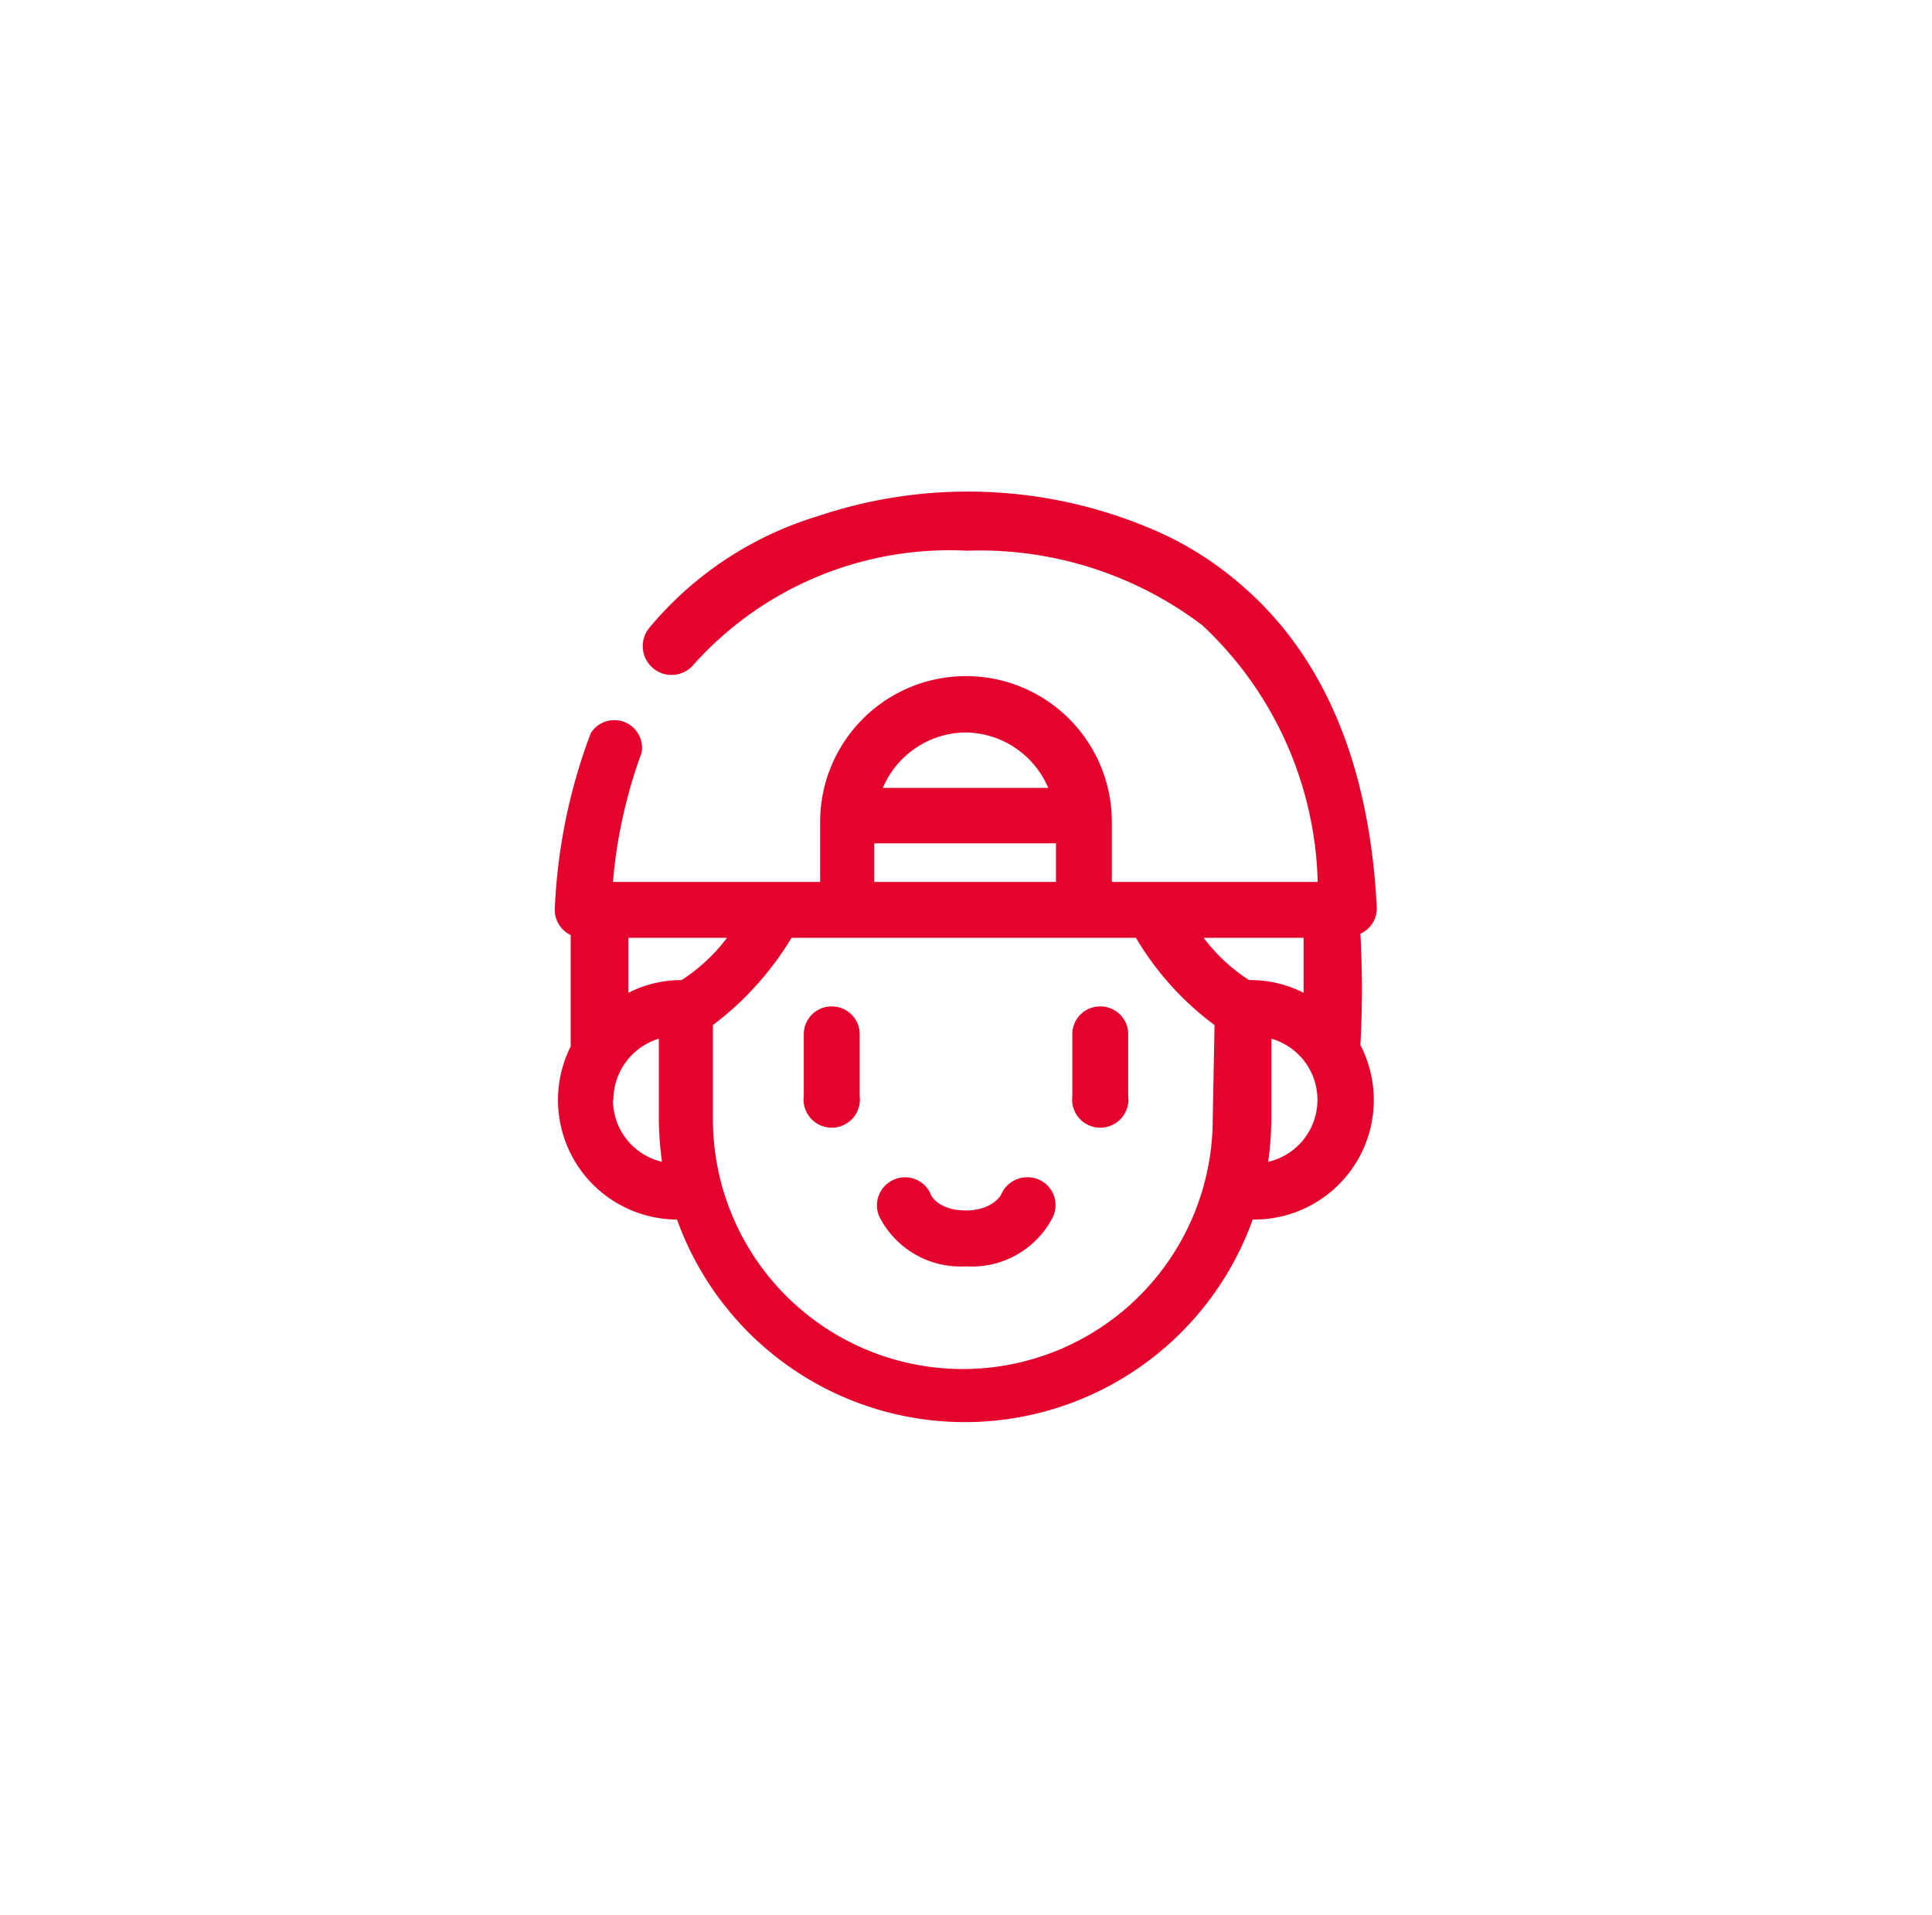 <svg id="Capa_1" data-name="Capa 1" xmlns="http://www.w3.org/2000/svg" viewBox="0 0 42.52 42.14"><path d="M27.91,25.57a7.3,7.3,0,0,0,.07-.94V22.86a1.4,1.4,0,0,1-.07,2.71m-.34-4h-.08a3.9,3.9,0,0,1-1-.93h2.2c0,.39,0,.79,0,1.21a2.56,2.56,0,0,0-1.17-.28m-.83,3.06a5.48,5.48,0,0,1-11,0V22.56a6.79,6.79,0,0,0,1.73-1.92H25a6.52,6.52,0,0,0,1.73,1.92ZM15,21.57H15a2.56,2.56,0,0,0-1.17.28c0-.42,0-.82,0-1.21H16a3.9,3.9,0,0,1-1,.93m-1.5,2.64a1.41,1.41,0,0,1,1-1.35v1.77a7.3,7.3,0,0,0,.07.94,1.4,1.4,0,0,1-1.08-1.36m5.75-5.65h4v.85h-4Zm2-2.44a2,2,0,0,1,1.83,1.22H19.43a2,2,0,0,1,1.83-1.22M18,11.36a7.73,7.73,0,0,0-3.72,2.47.62.62,0,0,0,1,.78,7.56,7.56,0,0,1,6-2.49,8.11,8.11,0,0,1,5.18,1.64A8,8,0,0,1,29,19.41H24.47V18.09a3.21,3.21,0,0,0-6.42,0v1.32H13.49a10.87,10.87,0,0,1,.63-2.84A.61.61,0,0,0,13,16.14,12.42,12.42,0,0,0,12.21,20a.62.62,0,0,0,.35.58c0,.77,0,1.6,0,2.45a2.63,2.63,0,0,0,2.34,3.81,6.73,6.73,0,0,0,12.67,0A2.63,2.63,0,0,0,29.94,23a22.32,22.32,0,0,0,0-2.45.61.61,0,0,0,.36-.58c-.16-3.2-1.2-5.62-3.08-7.18a7.3,7.3,0,0,0-2-1.2A10.34,10.34,0,0,0,18,11.36" fill="#e4032c"/><path d="M18.3,22.15a.61.61,0,0,0-.61.61v1.36a.62.62,0,1,0,1.23,0V22.76a.61.61,0,0,0-.62-.61" fill="#e4032c"/><path d="M24.22,22.15a.61.61,0,0,0-.62.61v1.36a.62.62,0,1,0,1.23,0V22.76a.61.61,0,0,0-.61-.61" fill="#e4032c"/><path d="M22.61,25.91a.62.62,0,0,0-.58.39s-.19.34-.77.34-.75-.3-.77-.34a.61.61,0,0,0-.57-.39.62.62,0,0,0-.62.62.58.58,0,0,0,.06.26,2,2,0,0,0,1.9,1.08,2,2,0,0,0,1.91-1.08h0a.58.58,0,0,0,.06-.26.61.61,0,0,0-.61-.62" fill="#e4032c"/></svg>